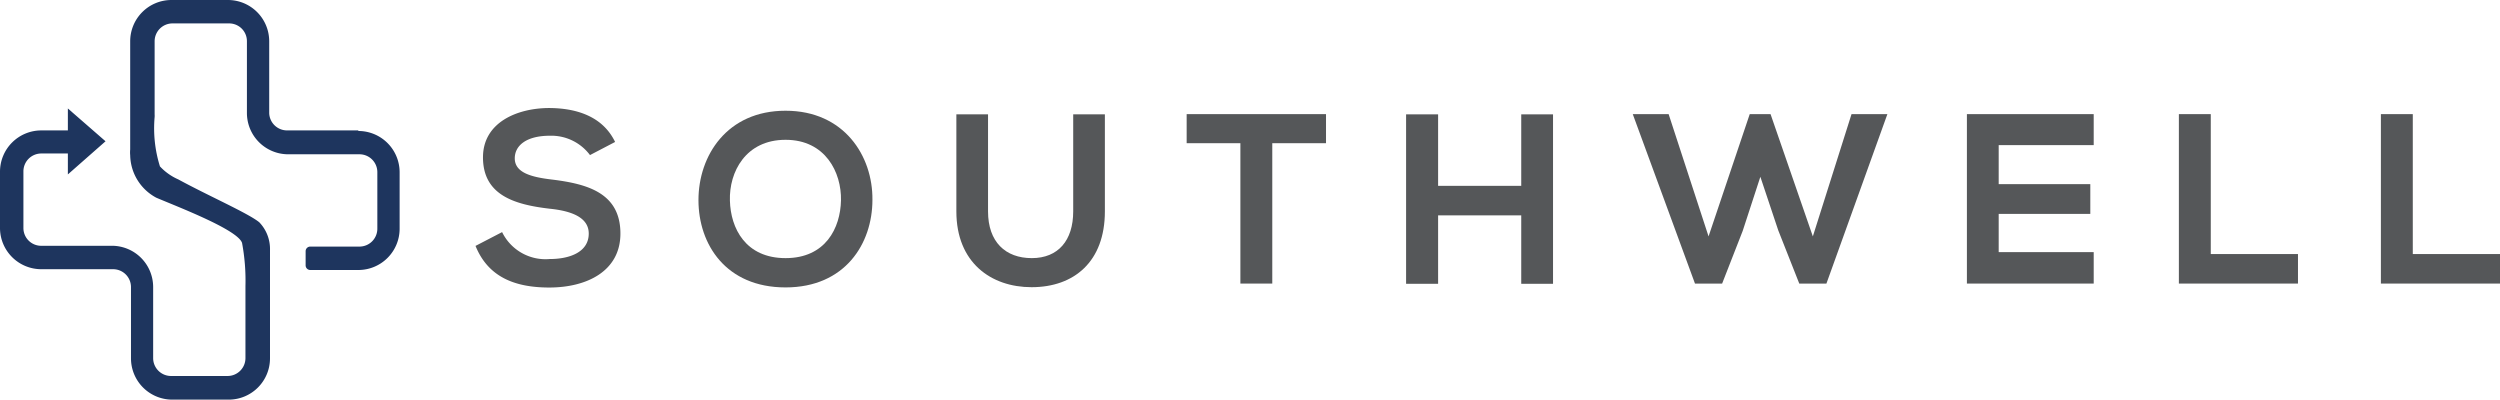 <svg xmlns="http://www.w3.org/2000/svg" viewBox="0 0 221.02 35.33"><defs><style>.cls-1{fill:#1e355e;}.cls-2{fill:#555759;}</style></defs><g id="Layer_2" data-name="Layer 2"><g id="Layer_1-2" data-name="Layer 1"><path class="cls-1" d="M31.68,11.53h-6.3A1.58,1.58,0,0,1,23.8,10V3.65A3.65,3.65,0,0,0,20.15,0h-5a3.65,3.65,0,0,0-3.64,3.65v9.57h0a2.68,2.68,0,0,0,0,.5,4.34,4.34,0,0,0,2.31,3.76c1.9.81,7.21,2.83,7.58,4a18.1,18.1,0,0,1,.3,3.8v0s0,.05,0,.08v6.3a1.58,1.58,0,0,1-1.58,1.58h-5a1.58,1.58,0,0,1-1.58-1.58v-6.3A3.65,3.65,0,0,0,10,21.73H3.65a1.57,1.57,0,0,1-1.58-1.58v-5a1.58,1.58,0,0,1,1.58-1.58H6v1.85l3.33-2.93L6,9.59v1.94H3.65A3.65,3.65,0,0,0,0,15.17v5A3.65,3.65,0,0,0,3.65,23.8H10a1.58,1.58,0,0,1,1.58,1.58v6.3a3.65,3.65,0,0,0,3.64,3.65h5a3.65,3.65,0,0,0,3.65-3.65V22.11h0a3.4,3.4,0,0,0-.95-2.46c-1-.81-4.52-2.35-7.16-3.79a4.88,4.88,0,0,1-1.62-1.15,11.28,11.28,0,0,1-.47-4.36,1.7,1.7,0,0,0,0-.24s0-.11,0-.16V3.65a1.58,1.58,0,0,1,1.58-1.58h5a1.57,1.57,0,0,1,1.58,1.58V10a3.65,3.65,0,0,0,3.65,3.64h6.3a1.58,1.58,0,0,1,1.58,1.58v5a1.58,1.58,0,0,1-1.58,1.58H27.43a.41.41,0,0,0-.41.41v1.25a.41.41,0,0,0,.41.41h4.25a3.65,3.65,0,0,0,3.65-3.65v-5a3.65,3.65,0,0,0-3.65-3.64"></path><path class="cls-2" d="M52.16,13.71A4.27,4.27,0,0,0,48.61,12c-2.09,0-3.1.88-3.1,2,0,1.3,1.54,1.67,3.34,1.88,3.12.39,6,1.2,6,4.77,0,3.34-3,4.77-6.29,4.77-3.06,0-5.41-.94-6.52-3.68l2.35-1.22a4.27,4.27,0,0,0,4.21,2.38c1.78,0,3.45-.62,3.45-2.25,0-1.41-1.48-2-3.47-2.2-3.06-.36-5.88-1.18-5.88-4.54,0-3.08,3-4.34,5.8-4.36,2.33,0,4.75.66,5.88,3Z"></path><path class="cls-2" d="M64.53,17.73c.06,2.46,1.39,5.09,4.92,5.09s4.85-2.65,4.9-5.11-1.37-5.35-4.9-5.35-5,2.85-4.92,5.37m12.6-.06c0,3.87-2.42,7.74-7.68,7.74s-7.7-3.79-7.7-7.72,2.52-7.9,7.7-7.9,7.72,4,7.68,7.88"></path><path class="cls-2" d="M97.68,10.11v8.58c0,4.43-2.71,6.7-6.48,6.7-3.59,0-6.65-2.18-6.65-6.7V10.11h2.8v8.58c0,2.7,1.54,4.13,3.87,4.13s3.66-1.56,3.66-4.13V10.11Z"></path><polygon class="cls-2" points="109.66 12.66 104.91 12.66 104.91 10.09 117.23 10.09 117.23 12.66 112.48 12.66 112.48 25.07 109.66 25.07 109.66 12.66"></polygon><polygon class="cls-2" points="134.49 25.09 134.49 19.04 127.14 19.04 127.14 25.09 124.31 25.09 124.31 10.11 127.14 10.11 127.14 16.43 134.49 16.43 134.49 10.11 137.3 10.11 137.3 25.09 134.49 25.09"></polygon><polygon class="cls-2" points="161.47 25.07 159.07 25.07 157.21 20.36 155.63 15.63 154.07 20.41 152.25 25.07 149.85 25.07 144.35 10.09 147.52 10.09 151.05 20.9 154.69 10.09 156.53 10.09 160.27 20.9 163.69 10.09 166.86 10.09 161.47 25.07"></polygon><polygon class="cls-2" points="185.1 25.07 173.89 25.07 173.89 10.09 185.1 10.09 185.1 12.83 176.7 12.83 176.7 16.28 184.8 16.28 184.8 18.91 176.7 18.91 176.7 22.29 185.1 22.29 185.1 25.07"></polygon><polygon class="cls-2" points="195.45 10.09 195.45 22.46 203.16 22.46 203.16 25.07 192.63 25.07 192.63 10.09 195.45 10.09"></polygon><polygon class="cls-2" points="213.31 10.09 213.31 22.46 221.02 22.46 221.02 25.07 210.49 25.07 210.49 10.09 213.31 10.09"></polygon></g></g></svg>